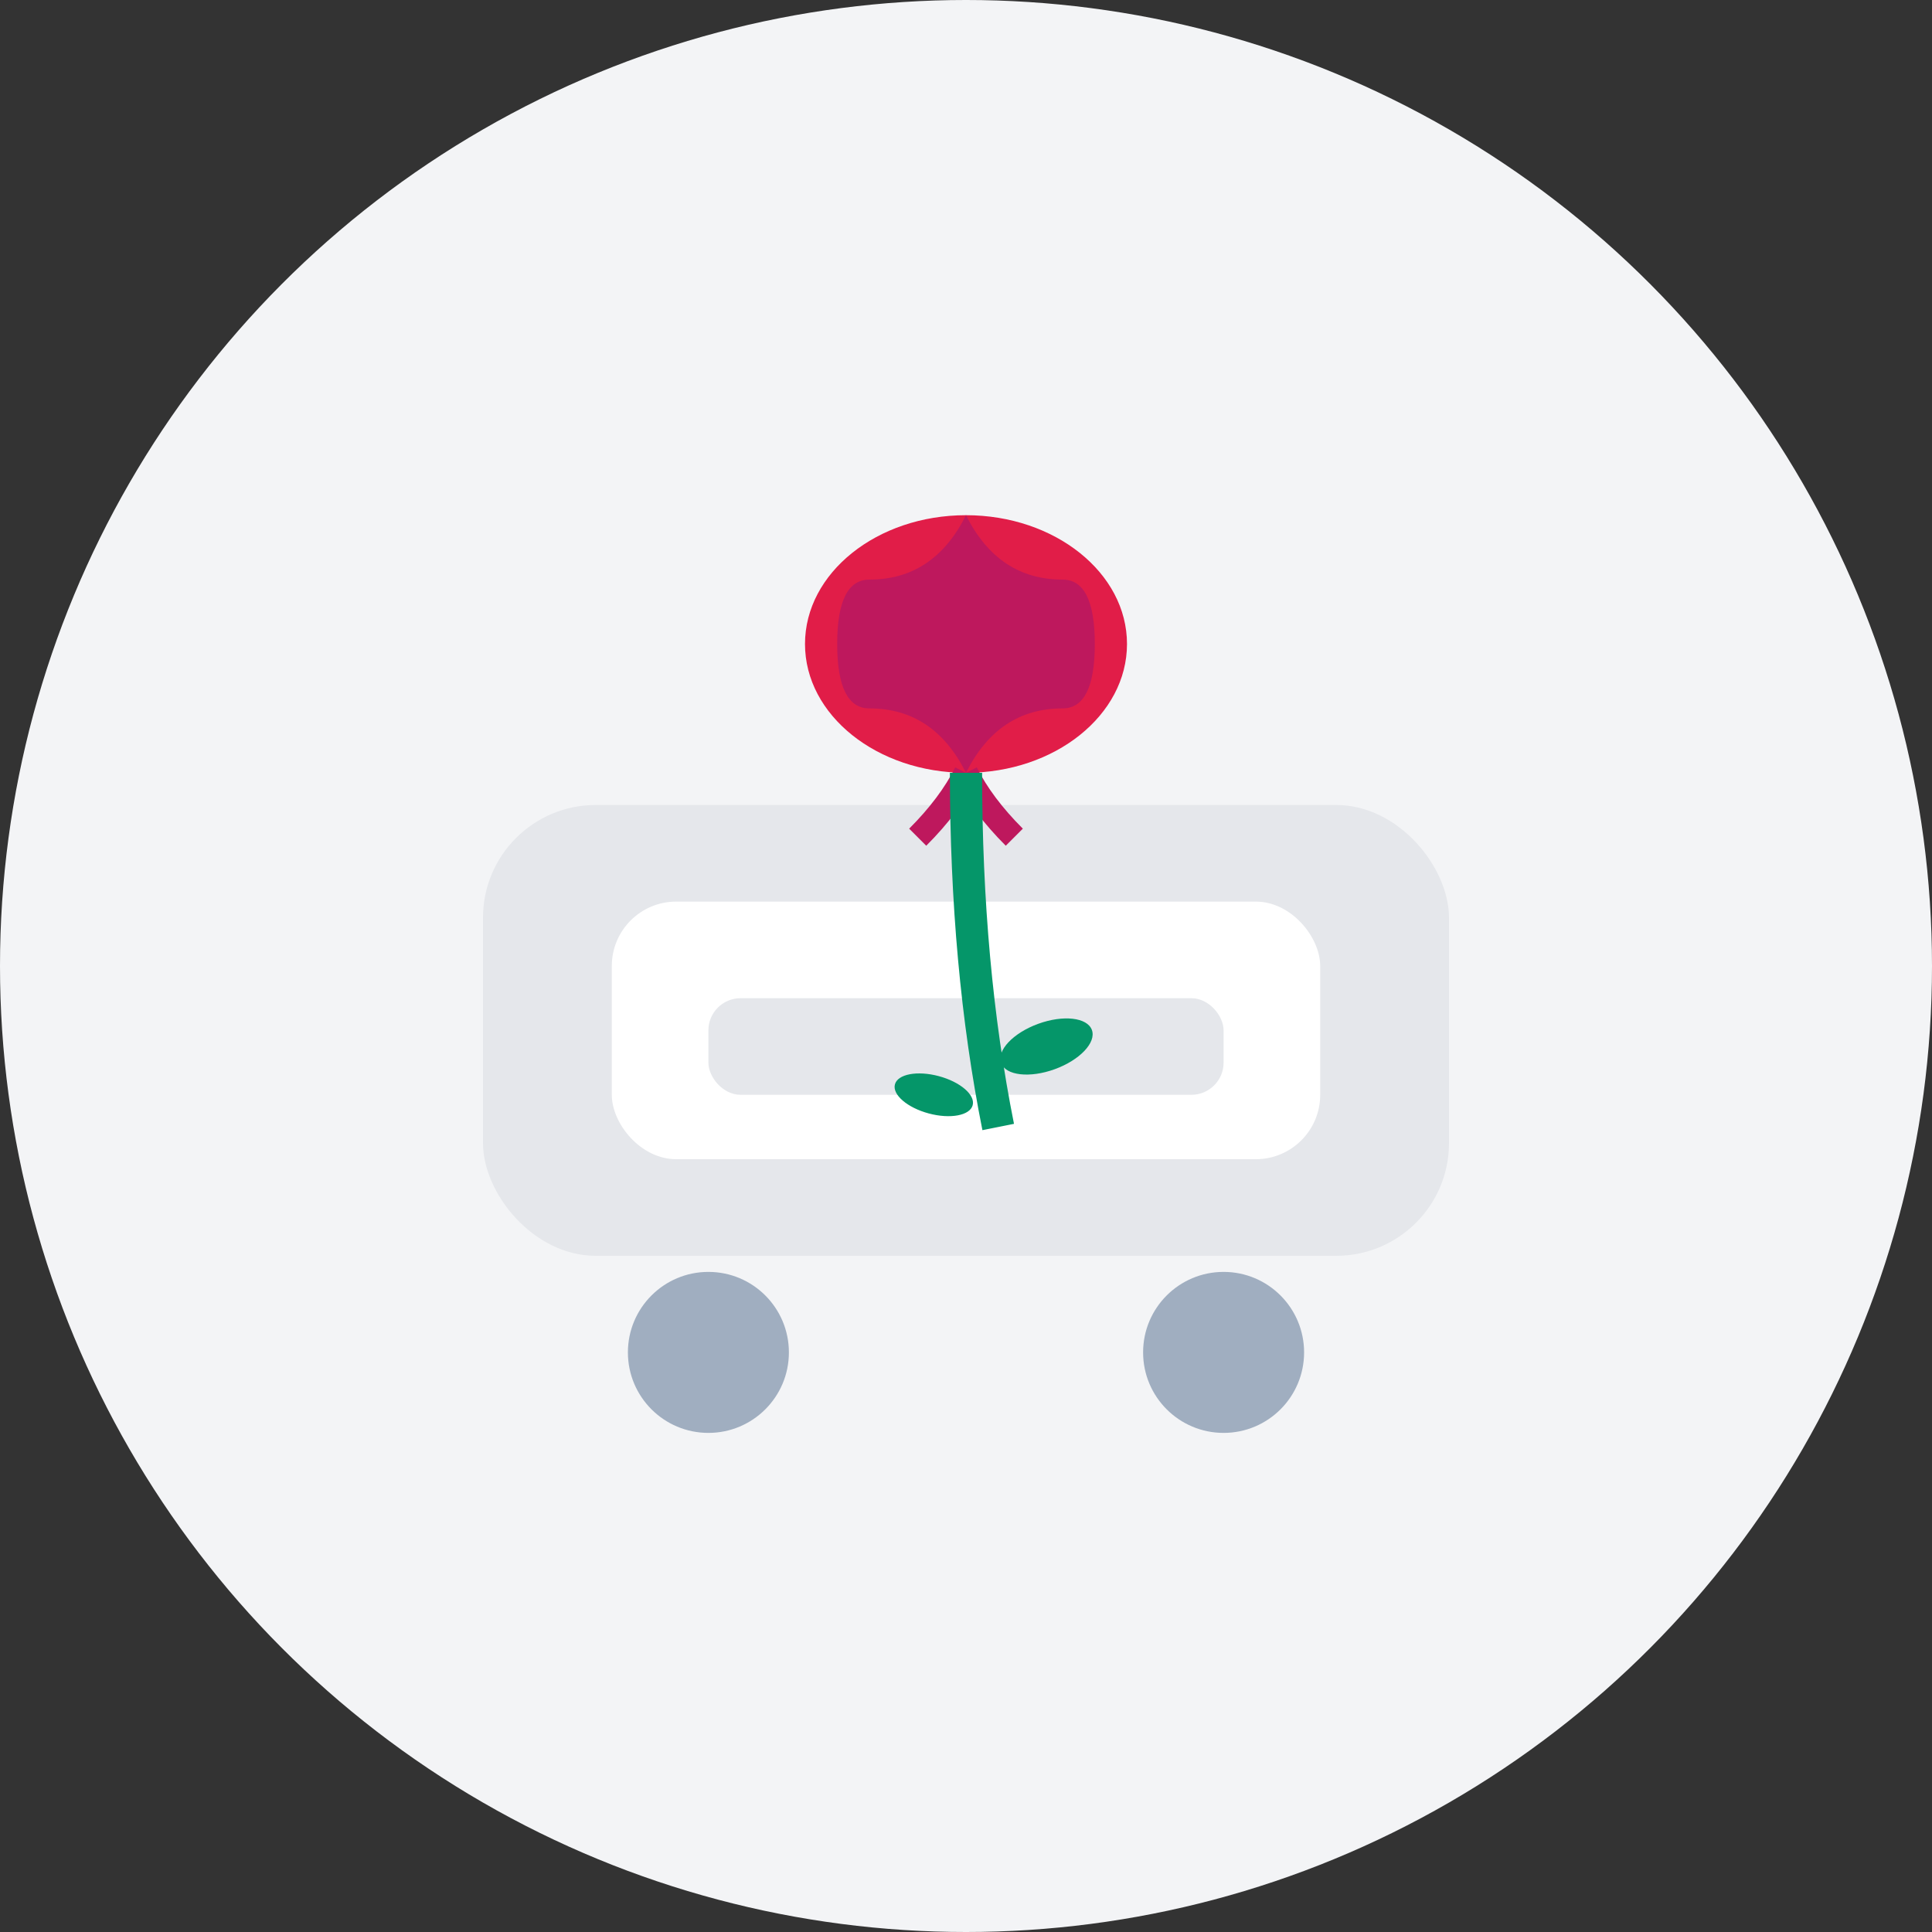 <?xml version="1.0" encoding="UTF-8"?>
<svg width="120" height="120" viewBox="0 0 120 120" fill="none" xmlns="http://www.w3.org/2000/svg">
  <rect x="0" y="0" width="120" height="120" fill="#333333" stroke="none"/>
  <circle cx="60" cy="60" r="60" fill="#F3F4F6"/>
  <!-- Carrito -->
  <rect x="30" y="50" width="60" height="28" rx="7" fill="#E5E7EB"/>
  <rect x="38" y="56" width="44" height="16" rx="4" fill="#fff"/>
  <rect x="44" y="62" width="32" height="6" rx="2" fill="#E5E7EB"/>
  <circle cx="44" cy="84" r="5" fill="#A0AEC0"/>
  <circle cx="76" cy="84" r="5" fill="#A0AEC0"/>
  <!-- Rosa estilizada -->
  <g>
    <ellipse cx="60" cy="40" rx="10" ry="8" fill="#E11D48"/>
    <ellipse cx="60" cy="40" rx="6" ry="5" fill="#F472B6"/>
    <path d="M60 32 Q62 36 66 36 Q68 36 68 40 Q68 44 66 44 Q62 44 60 48 Q58 44 54 44 Q52 44 52 40 Q52 36 54 36 Q58 36 60 32 Z" fill="#BE185D"/>
    <path d="M60 48 Q61 50 63 52" stroke="#BE185D" stroke-width="1.5" fill="none"/>
    <path d="M60 48 Q59 50 57 52" stroke="#BE185D" stroke-width="1.5" fill="none"/>
  </g>
  <!-- Tallo -->
  <path d="M60 48 Q60 60 62 70" stroke="#059669" stroke-width="2" fill="none"/>
  <ellipse cx="65" cy="65" rx="3" ry="1.5" fill="#059669" transform="rotate(-20 65 65)"/>
  <ellipse cx="58" cy="68" rx="2.5" ry="1.2" fill="#059669" transform="rotate(15 58 68)"/>
</svg>

